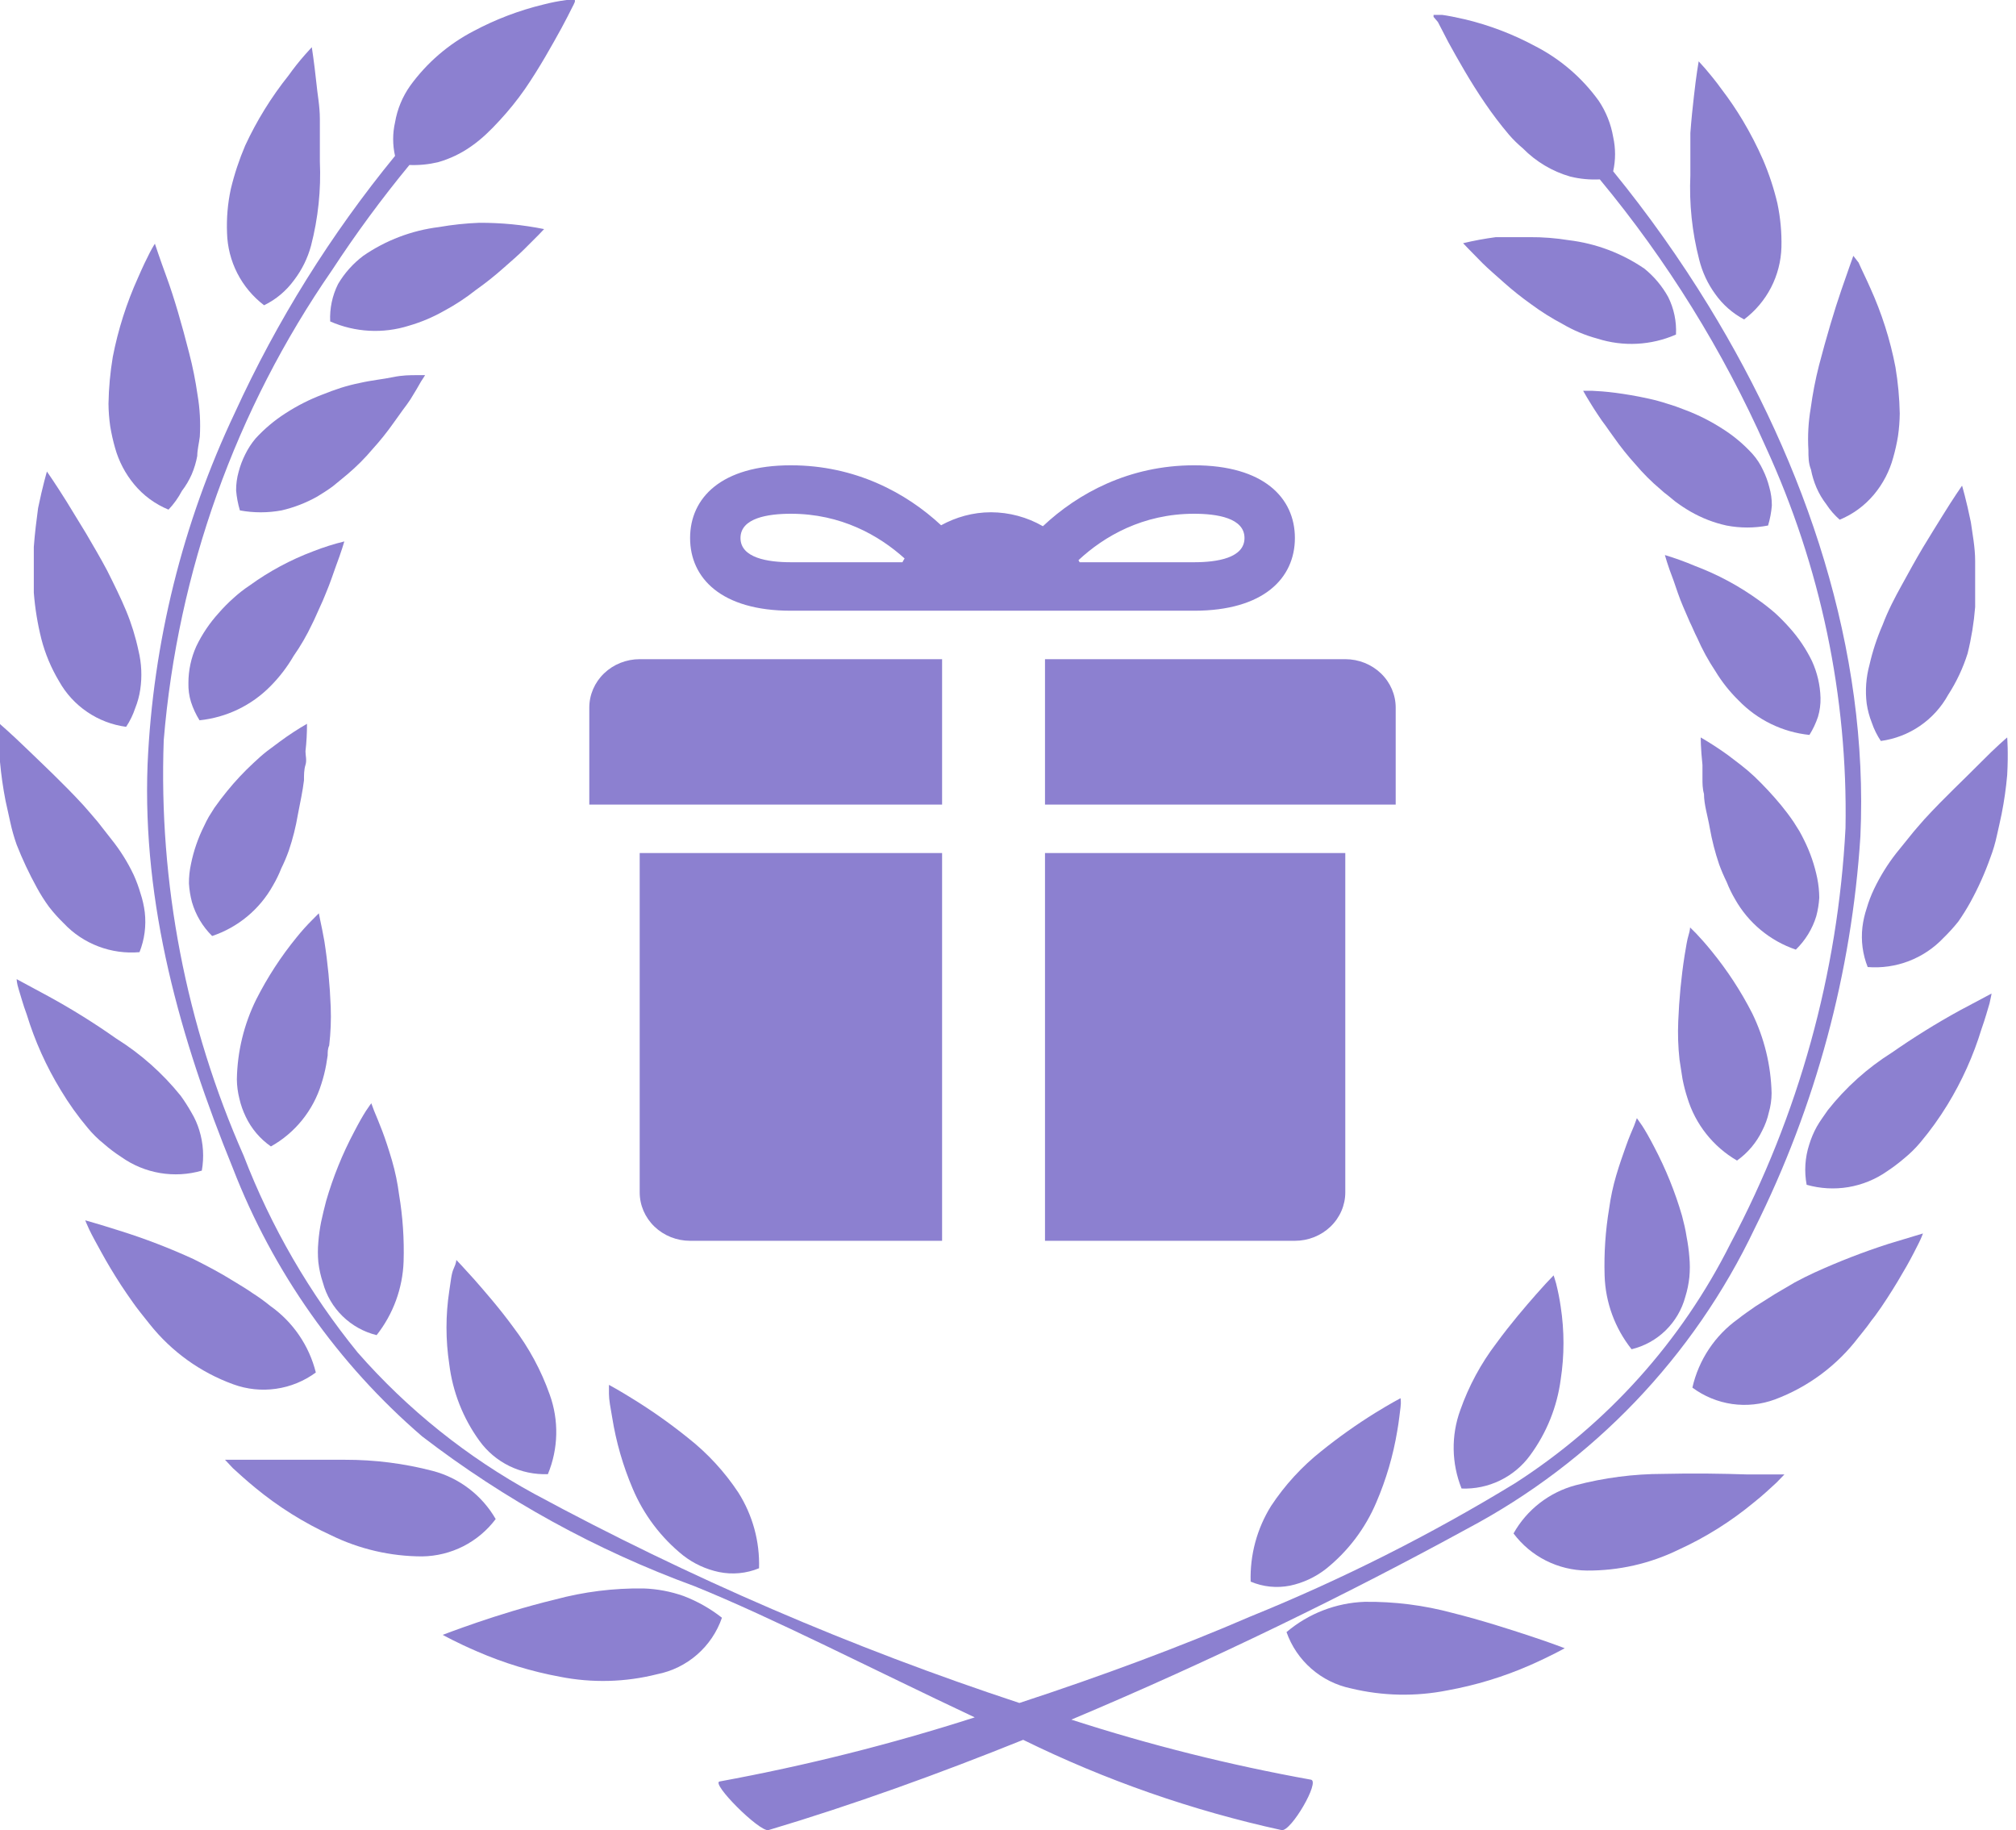 <svg width="65" height="59" viewBox="0 0 65 59" fill="none" xmlns="http://www.w3.org/2000/svg">
<path d="M23.277 52.151C22.903 51.857 22.486 51.621 22.041 51.451C21.625 51.304 21.189 51.222 20.748 51.207C19.784 51.194 18.824 51.314 17.893 51.565C16.95 51.793 16.047 52.077 15.38 52.305C14.713 52.533 14.274 52.703 14.274 52.703C14.274 52.703 14.705 52.947 15.388 53.24C16.244 53.612 17.139 53.885 18.056 54.054C19.093 54.259 20.162 54.231 21.187 53.972C21.665 53.878 22.109 53.66 22.476 53.34C22.842 53.021 23.119 52.61 23.277 52.151Z" fill="#8C80D0"/>
<path d="M20.398 47.986C20.753 48.828 21.312 49.569 22.025 50.142C22.364 50.406 22.759 50.589 23.18 50.678C23.613 50.767 24.064 50.725 24.473 50.556C24.5 49.695 24.267 48.845 23.806 48.116C23.362 47.445 22.813 46.849 22.18 46.352C21.628 45.907 21.049 45.497 20.447 45.123C19.967 44.822 19.634 44.644 19.634 44.644C19.634 44.644 19.634 44.749 19.634 44.936C19.634 45.123 19.683 45.384 19.739 45.701C19.865 46.487 20.086 47.254 20.398 47.986Z" fill="#8C80D0"/>
<path d="M13.615 50.174C14.075 50.167 14.528 50.055 14.938 49.847C15.348 49.638 15.705 49.338 15.982 48.97C15.763 48.59 15.47 48.257 15.121 47.99C14.772 47.723 14.373 47.528 13.948 47.417C13.027 47.177 12.079 47.057 11.126 47.059C10.158 47.059 9.191 47.059 8.467 47.059H7.255L7.507 47.328C7.678 47.482 7.922 47.71 8.231 47.962C8.975 48.575 9.795 49.089 10.671 49.491C11.588 49.94 12.595 50.173 13.615 50.174Z" fill="#8C80D0"/>
<path d="M15.453 46.441C15.703 46.79 16.037 47.072 16.423 47.261C16.809 47.449 17.236 47.539 17.665 47.522C18.004 46.703 18.025 45.786 17.722 44.952C17.448 44.178 17.056 43.451 16.559 42.797C16.096 42.163 15.624 41.626 15.282 41.235L14.867 40.78L14.713 40.617C14.713 40.617 14.713 40.715 14.632 40.886C14.55 41.056 14.534 41.317 14.485 41.618C14.366 42.399 14.366 43.195 14.485 43.976C14.594 44.866 14.927 45.714 15.453 46.441Z" fill="#8C80D0"/>
<path d="M3.855 39.674C3.188 39.462 2.749 39.34 2.749 39.34C2.749 39.34 2.79 39.454 2.879 39.641C2.969 39.828 3.107 40.081 3.278 40.389C3.448 40.699 3.66 41.056 3.904 41.431C4.026 41.618 4.156 41.805 4.294 42L4.4 42.146L4.538 42.325L4.823 42.683C5.526 43.569 6.46 44.242 7.523 44.627C7.964 44.788 8.437 44.837 8.901 44.77C9.365 44.704 9.806 44.523 10.183 44.245C9.966 43.376 9.443 42.613 8.711 42.097C8.532 41.951 8.344 41.815 8.149 41.691C7.954 41.553 7.743 41.431 7.531 41.3C7.32 41.17 7.1 41.04 6.873 40.918C6.645 40.796 6.458 40.699 6.246 40.593C5.469 40.236 4.671 39.929 3.855 39.674Z" fill="#8C80D0"/>
<path d="M10.411 41.349C10.522 41.76 10.741 42.134 11.046 42.431C11.351 42.729 11.729 42.939 12.143 43.041C12.678 42.362 12.983 41.53 13.013 40.666C13.035 39.944 12.986 39.223 12.867 38.511C12.819 38.139 12.743 37.772 12.639 37.413C12.533 37.055 12.428 36.73 12.322 36.453C12.216 36.176 12.127 35.965 12.062 35.81L11.972 35.566C11.972 35.566 11.907 35.648 11.801 35.81C11.696 35.973 11.566 36.201 11.419 36.486C11.042 37.195 10.74 37.942 10.516 38.714C10.459 38.934 10.402 39.161 10.354 39.389C10.311 39.604 10.281 39.821 10.264 40.04C10.244 40.256 10.244 40.474 10.264 40.69C10.29 40.914 10.339 41.135 10.411 41.349Z" fill="#8C80D0"/>
<path d="M2.831 36.364C2.986 36.552 3.16 36.724 3.351 36.876C3.527 37.031 3.715 37.172 3.912 37.299C4.284 37.563 4.71 37.739 5.159 37.815C5.609 37.891 6.069 37.865 6.507 37.738C6.584 37.304 6.556 36.858 6.426 36.437C6.365 36.237 6.281 36.046 6.173 35.867C6.067 35.679 5.951 35.497 5.824 35.322C5.238 34.595 4.534 33.97 3.742 33.476C3.042 32.982 2.314 32.529 1.562 32.118L0.537 31.565C0.537 31.565 0.537 31.687 0.602 31.89C0.667 32.094 0.74 32.378 0.862 32.704C1.124 33.56 1.493 34.38 1.96 35.144C2.217 35.573 2.508 35.981 2.831 36.364Z" fill="#8C80D0"/>
<path d="M7.922 35.998C8.104 36.383 8.385 36.714 8.735 36.958C9.517 36.52 10.099 35.797 10.362 34.94C10.427 34.741 10.478 34.537 10.516 34.33L10.565 34.021C10.565 33.916 10.565 33.81 10.614 33.704C10.662 33.291 10.679 32.875 10.663 32.46C10.636 31.752 10.568 31.046 10.459 30.345C10.411 30.069 10.362 29.841 10.329 29.686C10.297 29.532 10.28 29.442 10.28 29.442L10.077 29.646C9.896 29.826 9.725 30.016 9.565 30.215C9.06 30.833 8.624 31.504 8.263 32.216C7.866 33.018 7.652 33.899 7.637 34.794C7.639 35.005 7.667 35.215 7.719 35.42C7.764 35.62 7.833 35.813 7.922 35.998Z" fill="#8C80D0"/>
<path d="M1.187 28.613C1.303 28.827 1.434 29.034 1.578 29.231C1.725 29.421 1.885 29.6 2.058 29.767C2.368 30.096 2.749 30.35 3.172 30.51C3.594 30.671 4.047 30.734 4.498 30.695C4.66 30.287 4.718 29.846 4.668 29.41C4.642 29.202 4.596 28.998 4.53 28.8C4.471 28.597 4.398 28.398 4.311 28.206C4.116 27.793 3.873 27.406 3.587 27.051L3.148 26.49C3.001 26.311 2.838 26.132 2.684 25.953C2.041 25.254 1.342 24.603 0.846 24.123C0.35 23.643 0 23.342 0 23.342C0 23.342 0 23.83 0 24.562C0.038 24.983 0.098 25.401 0.179 25.815C0.228 26.043 0.277 26.27 0.333 26.514C0.386 26.757 0.454 26.996 0.537 27.23C0.723 27.704 0.941 28.166 1.187 28.613Z" fill="#8C80D0"/>
<path d="M6.84 30.174C7.673 29.895 8.372 29.315 8.8 28.547C8.904 28.37 8.994 28.186 9.069 27.994C9.162 27.807 9.243 27.614 9.313 27.417C9.441 27.038 9.539 26.649 9.605 26.254C9.679 25.872 9.76 25.497 9.801 25.156C9.801 24.977 9.801 24.814 9.849 24.66C9.898 24.505 9.849 24.359 9.849 24.221C9.883 23.926 9.899 23.63 9.898 23.334C9.597 23.506 9.307 23.697 9.028 23.903L8.613 24.212C8.467 24.326 8.32 24.456 8.174 24.595C7.868 24.878 7.583 25.182 7.32 25.506C7.182 25.676 7.044 25.855 6.913 26.042L6.734 26.327C6.678 26.425 6.629 26.522 6.58 26.628C6.385 27.017 6.243 27.43 6.157 27.856C6.112 28.062 6.09 28.272 6.092 28.482C6.104 28.686 6.137 28.887 6.19 29.084C6.31 29.497 6.534 29.872 6.84 30.174Z" fill="#8C80D0"/>
<path d="M3.457 18.397C3.237 17.982 3.001 17.584 2.773 17.193L2.147 16.169C1.781 15.583 1.513 15.201 1.513 15.201C1.513 15.201 1.375 15.664 1.228 16.38C1.179 16.746 1.122 17.193 1.09 17.633C1.09 17.868 1.09 18.104 1.09 18.356C1.09 18.608 1.09 18.852 1.09 19.105C1.129 19.609 1.211 20.11 1.334 20.601C1.458 21.079 1.65 21.536 1.903 21.959C2.124 22.356 2.435 22.696 2.811 22.951C3.186 23.207 3.616 23.371 4.067 23.431C4.19 23.245 4.289 23.042 4.359 22.83C4.437 22.636 4.492 22.434 4.522 22.228C4.584 21.811 4.565 21.385 4.465 20.975C4.372 20.536 4.239 20.105 4.067 19.69C3.888 19.259 3.668 18.82 3.457 18.397Z" fill="#8C80D0"/>
<path d="M8.719 22.122C9.009 21.83 9.26 21.502 9.467 21.146C9.694 20.822 9.892 20.479 10.061 20.121C10.15 19.951 10.215 19.78 10.297 19.609C10.378 19.438 10.443 19.284 10.508 19.121C10.638 18.812 10.736 18.519 10.825 18.267C11.012 17.771 11.102 17.454 11.102 17.454C10.761 17.537 10.427 17.643 10.101 17.771C9.369 18.046 8.677 18.418 8.044 18.877C7.857 19.001 7.68 19.14 7.515 19.292C7.35 19.439 7.196 19.596 7.051 19.763C6.759 20.084 6.515 20.446 6.328 20.837C6.16 21.21 6.074 21.615 6.075 22.024C6.07 22.228 6.097 22.431 6.157 22.626C6.224 22.835 6.317 23.035 6.433 23.22C7.299 23.131 8.108 22.742 8.719 22.122Z" fill="#8C80D0"/>
<path d="M5.864 15.827C5.991 15.662 6.098 15.481 6.182 15.29C6.263 15.1 6.323 14.9 6.36 14.697C6.36 14.501 6.417 14.29 6.442 14.078C6.469 13.627 6.445 13.174 6.369 12.728C6.304 12.276 6.215 11.828 6.1 11.386C5.864 10.459 5.612 9.589 5.376 8.946C5.14 8.304 4.994 7.856 4.994 7.856C4.994 7.856 4.929 7.954 4.831 8.141C4.734 8.328 4.604 8.597 4.449 8.954C4.08 9.771 3.807 10.628 3.636 11.508C3.553 12.006 3.507 12.509 3.498 13.013C3.5 13.258 3.519 13.502 3.554 13.745C3.593 13.978 3.644 14.209 3.709 14.436C3.829 14.869 4.04 15.271 4.327 15.616C4.623 15.974 5.003 16.253 5.433 16.429C5.604 16.249 5.749 16.047 5.864 15.827Z" fill="#8C80D0"/>
<path d="M13.575 12.298C13.664 12.167 13.705 12.094 13.705 12.094H13.42C13.225 12.094 12.973 12.094 12.664 12.159C12.354 12.224 11.989 12.257 11.598 12.346C11.395 12.387 11.194 12.439 10.996 12.501C10.793 12.566 10.598 12.639 10.394 12.72C9.978 12.878 9.58 13.08 9.207 13.322C8.85 13.55 8.525 13.824 8.239 14.136C8.108 14.292 7.996 14.464 7.906 14.648C7.816 14.827 7.745 15.015 7.694 15.209C7.639 15.405 7.611 15.608 7.613 15.811C7.631 16.029 7.672 16.244 7.735 16.454C8.178 16.536 8.633 16.536 9.077 16.454C9.481 16.361 9.87 16.21 10.232 16.006C10.403 15.901 10.573 15.795 10.736 15.673L10.964 15.486L11.2 15.291C11.493 15.043 11.766 14.771 12.013 14.477C12.258 14.207 12.486 13.922 12.696 13.623L12.842 13.42L12.981 13.225C13.078 13.103 13.16 12.981 13.233 12.875C13.387 12.623 13.501 12.436 13.575 12.298Z" fill="#8C80D0"/>
<path d="M8.515 9.841C8.9 9.654 9.232 9.374 9.483 9.028C9.735 8.698 9.92 8.322 10.028 7.922C10.258 7.036 10.354 6.12 10.313 5.205C10.313 4.969 10.313 4.734 10.313 4.506C10.313 4.278 10.313 4.059 10.313 3.839C10.313 3.408 10.232 3.026 10.199 2.66C10.126 1.976 10.053 1.521 10.053 1.521L9.833 1.765C9.645 1.978 9.469 2.201 9.304 2.432C8.749 3.127 8.279 3.886 7.905 4.693C7.712 5.145 7.557 5.613 7.442 6.092C7.342 6.557 7.301 7.032 7.32 7.507C7.332 7.961 7.445 8.406 7.652 8.81C7.859 9.214 8.154 9.566 8.515 9.841Z" fill="#8C80D0"/>
<path d="M15.347 9.345C15.65 9.131 15.941 8.9 16.218 8.654C16.478 8.426 16.722 8.215 16.909 8.028L17.373 7.564L17.543 7.385C17.199 7.316 16.852 7.264 16.502 7.23C16.154 7.197 15.803 7.181 15.453 7.182C15.017 7.199 14.582 7.245 14.152 7.32C13.276 7.428 12.439 7.746 11.712 8.247C11.384 8.495 11.107 8.804 10.899 9.158C10.713 9.531 10.626 9.946 10.646 10.362C11.447 10.715 12.35 10.764 13.184 10.5C13.575 10.387 13.952 10.228 14.306 10.028C14.673 9.832 15.021 9.603 15.347 9.345Z" fill="#8C80D0"/>
<path d="M13.607 46.302C16.272 48.35 19.234 49.979 22.391 51.134C24.904 52.15 28.141 53.818 31.427 55.363C28.733 56.228 25.987 56.918 23.204 57.429C22.903 57.477 24.481 59.055 24.774 58.998C27.499 58.185 30.264 57.185 32.989 56.087C35.64 57.39 38.439 58.367 41.325 58.998C41.626 59.047 42.569 57.429 42.269 57.372C39.653 56.901 37.071 56.254 34.542 55.436C39.105 53.517 43.489 51.369 47.311 49.279C51.359 47.132 54.607 43.739 56.575 39.601C58.543 35.657 59.702 31.36 59.983 26.962C60.259 20.919 58.226 14.989 55.103 9.882C54.172 8.361 53.139 6.904 52.012 5.522C52.093 5.158 52.093 4.781 52.012 4.416C51.941 4 51.783 3.604 51.549 3.253C51.015 2.511 50.313 1.906 49.499 1.488C48.788 1.105 48.031 0.815 47.246 0.626C46.929 0.553 46.677 0.504 46.498 0.48H46.294H46.221V0.545L46.36 0.708L46.701 1.366C47.002 1.911 47.401 2.627 47.88 3.326C48.12 3.679 48.378 4.018 48.653 4.343C48.79 4.502 48.94 4.648 49.1 4.782C49.523 5.212 50.05 5.526 50.63 5.693C50.941 5.769 51.261 5.799 51.581 5.783C53.752 8.4 55.553 11.304 56.933 14.412C58.701 18.261 59.58 22.458 59.503 26.693C59.261 31.376 57.995 35.948 55.794 40.089C54.215 43.241 51.815 45.91 48.848 47.815C46.121 49.479 43.262 50.918 40.3 52.118C38.104 53.069 35.502 54.037 32.867 54.899C27.464 53.118 22.23 50.862 17.226 48.157C15.075 46.986 13.148 45.444 11.533 43.602C9.981 41.694 8.74 39.553 7.857 37.258C5.995 33.046 5.113 28.466 5.279 23.863C5.728 18.424 7.599 13.199 10.704 8.711C11.473 7.535 12.306 6.403 13.2 5.319C13.509 5.331 13.819 5.301 14.12 5.23C14.504 5.121 14.867 4.948 15.193 4.717C15.362 4.599 15.522 4.468 15.673 4.327C15.819 4.189 15.966 4.042 16.112 3.88C16.406 3.562 16.678 3.225 16.925 2.871C17.405 2.172 17.804 1.448 18.105 0.903C18.251 0.634 18.365 0.407 18.446 0.244C18.48 0.183 18.51 0.121 18.536 0.057V0H18.471H18.267C18.015 0.033 17.765 0.082 17.519 0.146C16.738 0.335 15.983 0.622 15.274 1C14.463 1.42 13.761 2.025 13.225 2.765C12.976 3.117 12.809 3.52 12.737 3.945C12.656 4.301 12.656 4.67 12.737 5.026C10.667 7.553 8.931 10.336 7.572 13.306C5.887 16.86 4.931 20.715 4.758 24.644C4.587 29.158 5.807 33.484 7.507 37.657C8.799 40.996 10.894 43.966 13.607 46.302Z" fill="#8C80D0"/>
<path d="M46.669 54.493C47.587 54.327 48.482 54.054 49.336 53.679C50.019 53.378 50.45 53.134 50.45 53.134C50.45 53.134 50.011 52.964 49.344 52.744C48.677 52.524 47.775 52.232 46.831 51.996C45.908 51.747 44.956 51.627 44.001 51.638C43.075 51.671 42.187 52.015 41.48 52.614C41.64 53.069 41.915 53.475 42.279 53.793C42.642 54.111 43.081 54.329 43.553 54.428C44.575 54.676 45.638 54.698 46.669 54.493Z" fill="#8C80D0"/>
<path d="M41.593 51.117C42.014 51.028 42.409 50.844 42.748 50.58C43.46 50.011 44.019 49.273 44.375 48.433C44.692 47.696 44.919 46.923 45.05 46.132C45.107 45.814 45.131 45.546 45.156 45.367C45.18 45.188 45.156 45.074 45.156 45.074C45.156 45.074 44.83 45.245 44.342 45.546C43.74 45.92 43.162 46.33 42.61 46.774C41.977 47.275 41.428 47.873 40.983 48.547C40.527 49.277 40.298 50.127 40.324 50.987C40.725 51.157 41.167 51.202 41.593 51.117Z" fill="#8C80D0"/>
<path d="M53.622 47.514C52.67 47.515 51.721 47.638 50.8 47.88C50.38 47.992 49.986 48.188 49.642 48.455C49.299 48.721 49.012 49.054 48.799 49.434C49.075 49.802 49.432 50.102 49.843 50.309C50.253 50.516 50.706 50.626 51.166 50.63C52.186 50.637 53.193 50.409 54.11 49.963C54.988 49.563 55.808 49.049 56.55 48.434C56.859 48.19 57.103 47.954 57.274 47.799L57.534 47.531H56.314C55.558 47.506 54.59 47.49 53.622 47.514Z" fill="#8C80D0"/>
<path d="M47.124 47.986C47.552 48.003 47.978 47.914 48.364 47.726C48.75 47.539 49.084 47.26 49.336 46.913C49.864 46.195 50.203 45.356 50.32 44.473C50.44 43.694 50.44 42.901 50.32 42.122C50.284 41.873 50.235 41.626 50.174 41.382C50.125 41.211 50.092 41.114 50.092 41.114L49.938 41.276C49.832 41.382 49.694 41.545 49.523 41.732C49.181 42.122 48.71 42.667 48.246 43.302C47.748 43.955 47.356 44.682 47.083 45.457C46.784 46.276 46.799 47.177 47.124 47.986Z" fill="#8C80D0"/>
<path d="M59.926 43.106C60.023 42.992 60.113 42.87 60.21 42.748L60.34 42.569L60.454 42.423C60.593 42.236 60.723 42.041 60.845 41.853C61.089 41.479 61.3 41.121 61.471 40.821C61.642 40.52 61.78 40.243 61.87 40.064C61.959 39.885 62 39.763 62 39.763L60.894 40.097C60.079 40.359 59.281 40.669 58.502 41.024C58.291 41.121 58.08 41.227 57.868 41.341L57.217 41.723L56.599 42.114C56.404 42.252 56.209 42.382 56.038 42.52C55.293 43.052 54.769 43.84 54.566 44.733C54.943 45.012 55.383 45.194 55.847 45.261C56.312 45.327 56.785 45.277 57.225 45.115C58.298 44.714 59.234 44.018 59.926 43.106Z" fill="#8C80D0"/>
<path d="M54.232 39.194C54.008 38.422 53.705 37.676 53.33 36.965C53.183 36.681 53.053 36.453 52.947 36.29L52.776 36.046L52.687 36.29C52.622 36.445 52.524 36.664 52.427 36.941C52.329 37.218 52.215 37.535 52.11 37.893C52.007 38.242 51.931 38.598 51.882 38.958C51.763 39.673 51.714 40.397 51.736 41.121C51.762 41.986 52.068 42.819 52.606 43.496C53.02 43.396 53.399 43.186 53.704 42.888C54.008 42.59 54.228 42.216 54.338 41.805C54.402 41.601 54.445 41.391 54.468 41.178C54.489 40.959 54.489 40.739 54.468 40.52C54.451 40.301 54.421 40.084 54.379 39.869C54.346 39.641 54.289 39.413 54.232 39.194Z" fill="#8C80D0"/>
<path d="M64.147 32.346C64.196 32.143 64.212 32.029 64.212 32.029L63.187 32.574C62.434 32.987 61.704 33.441 60.999 33.932C60.21 34.428 59.512 35.055 58.934 35.786C58.812 35.965 58.681 36.136 58.576 36.323C58.474 36.507 58.393 36.7 58.332 36.901C58.197 37.318 58.169 37.763 58.25 38.194C58.686 38.318 59.145 38.344 59.592 38.27C60.039 38.195 60.465 38.022 60.837 37.763C61.032 37.634 61.22 37.492 61.398 37.34C61.587 37.186 61.761 37.014 61.918 36.827C62.238 36.446 62.529 36.041 62.789 35.616C63.257 34.852 63.626 34.032 63.887 33.176C64.009 32.834 64.09 32.533 64.147 32.346Z" fill="#8C80D0"/>
<path d="M56.005 37.413C56.355 37.164 56.634 36.831 56.819 36.445C56.914 36.262 56.985 36.068 57.03 35.867C57.089 35.664 57.119 35.453 57.12 35.241C57.099 34.346 56.886 33.467 56.493 32.663C56.131 31.954 55.695 31.287 55.192 30.67C54.989 30.418 54.818 30.231 54.688 30.093L54.492 29.898C54.492 29.898 54.492 29.987 54.444 30.142C54.395 30.296 54.362 30.524 54.314 30.808C54.205 31.509 54.138 32.215 54.11 32.923C54.092 33.336 54.106 33.749 54.151 34.159L54.2 34.477L54.248 34.785C54.288 34.989 54.339 35.19 54.403 35.387C54.661 36.241 55.234 36.965 56.005 37.413Z" fill="#8C80D0"/>
<path d="M62.048 26.409C61.894 26.587 61.731 26.767 61.585 26.953L61.137 27.507C60.858 27.864 60.618 28.252 60.422 28.662C60.327 28.861 60.248 29.068 60.186 29.28C60.12 29.478 60.073 29.682 60.048 29.89C59.998 30.326 60.056 30.767 60.218 31.175C60.669 31.21 61.122 31.145 61.544 30.983C61.966 30.821 62.347 30.567 62.658 30.239C62.829 30.073 62.989 29.896 63.138 29.711C63.279 29.509 63.41 29.3 63.529 29.084C63.781 28.626 63.996 28.147 64.171 27.653C64.26 27.42 64.331 27.181 64.383 26.937C64.439 26.701 64.488 26.465 64.537 26.238C64.619 25.824 64.679 25.406 64.716 24.985C64.757 24.253 64.716 23.773 64.716 23.773C64.716 23.773 64.358 24.074 63.854 24.587C63.35 25.099 62.691 25.709 62.048 26.409Z" fill="#8C80D0"/>
<path d="M58.559 29.54C58.612 29.343 58.645 29.141 58.657 28.938C58.655 28.728 58.633 28.518 58.592 28.312C58.505 27.886 58.363 27.473 58.169 27.084C58.12 26.986 58.072 26.889 58.015 26.791L57.836 26.506C57.706 26.311 57.567 26.132 57.429 25.961C57.16 25.636 56.872 25.326 56.567 25.034C56.42 24.896 56.274 24.774 56.128 24.66L55.713 24.343C55.43 24.138 55.137 23.948 54.834 23.773C54.834 23.773 54.834 24.131 54.891 24.66C54.891 24.798 54.891 24.945 54.891 25.099C54.891 25.254 54.891 25.424 54.94 25.595C54.94 25.937 55.062 26.311 55.127 26.693C55.198 27.091 55.298 27.482 55.428 27.864C55.499 28.058 55.581 28.249 55.672 28.434C55.747 28.625 55.837 28.81 55.941 28.987C56.372 29.752 57.07 30.331 57.901 30.613C58.207 30.317 58.434 29.947 58.559 29.54Z" fill="#8C80D0"/>
<path d="M60.276 21.431C60.165 21.839 60.134 22.264 60.186 22.683C60.217 22.892 60.272 23.097 60.349 23.293C60.42 23.503 60.518 23.703 60.642 23.887C61.095 23.826 61.527 23.659 61.904 23.401C62.281 23.142 62.593 22.799 62.813 22.399C63.081 21.985 63.292 21.536 63.44 21.065C63.562 20.573 63.643 20.073 63.683 19.568C63.683 19.308 63.683 19.056 63.683 18.812C63.683 18.568 63.683 18.324 63.683 18.096C63.683 17.633 63.594 17.202 63.545 16.836C63.399 16.12 63.261 15.656 63.261 15.656C63.261 15.656 62.992 16.038 62.626 16.632C62.447 16.925 62.228 17.267 62 17.649C61.772 18.031 61.536 18.462 61.317 18.861C61.097 19.259 60.877 19.674 60.699 20.146C60.518 20.56 60.377 20.99 60.276 21.431Z" fill="#8C80D0"/>
<path d="M58.421 21.309C58.231 20.919 57.988 20.558 57.697 20.235C57.551 20.07 57.396 19.913 57.233 19.764C57.064 19.617 56.888 19.478 56.705 19.349C56.071 18.89 55.379 18.518 54.647 18.243C54.331 18.109 54.008 17.992 53.679 17.893C53.679 17.893 53.769 18.227 53.956 18.706C54.045 18.959 54.135 19.251 54.273 19.569L54.484 20.056C54.566 20.219 54.631 20.39 54.72 20.561C54.883 20.935 55.08 21.294 55.306 21.634C55.515 21.979 55.766 22.296 56.054 22.578C56.661 23.207 57.47 23.602 58.34 23.692C58.455 23.509 58.547 23.312 58.616 23.107C58.675 22.909 58.702 22.703 58.697 22.497C58.686 22.086 58.592 21.682 58.421 21.309Z" fill="#8C80D0"/>
<path d="M59.755 8.247C59.755 8.247 59.6 8.678 59.373 9.337C59.145 9.996 58.885 10.874 58.649 11.777C58.532 12.235 58.443 12.699 58.38 13.168C58.304 13.611 58.28 14.061 58.307 14.51C58.307 14.721 58.307 14.933 58.389 15.136C58.427 15.337 58.487 15.533 58.568 15.722C58.651 15.913 58.758 16.093 58.885 16.258C59.005 16.442 59.15 16.609 59.316 16.754C59.745 16.577 60.124 16.298 60.422 15.941C60.711 15.595 60.922 15.189 61.04 14.754C61.105 14.526 61.157 14.296 61.195 14.062C61.23 13.82 61.249 13.575 61.252 13.33C61.242 12.829 61.196 12.329 61.113 11.834C60.944 10.954 60.671 10.096 60.3 9.28C60.154 8.947 60.015 8.678 59.926 8.467L59.755 8.247Z" fill="#8C80D0"/>
<path d="M56.843 15.152C56.757 14.966 56.645 14.793 56.51 14.64C56.225 14.326 55.9 14.052 55.542 13.826C55.168 13.584 54.77 13.382 54.354 13.224C54.151 13.143 53.947 13.07 53.752 13.013C53.555 12.948 53.354 12.894 53.151 12.85C52.752 12.761 52.394 12.704 52.085 12.663C51.776 12.623 51.524 12.606 51.337 12.598H51.044L51.166 12.81C51.247 12.94 51.361 13.135 51.508 13.354C51.654 13.574 51.662 13.582 51.76 13.712L51.898 13.908L52.044 14.111C52.254 14.41 52.482 14.695 52.727 14.965C52.975 15.259 53.247 15.531 53.541 15.778C53.616 15.848 53.694 15.913 53.777 15.973L54.004 16.16C54.166 16.282 54.334 16.393 54.509 16.494C54.869 16.701 55.258 16.852 55.664 16.941C56.107 17.027 56.562 17.027 57.006 16.941C57.069 16.732 57.11 16.517 57.128 16.299C57.129 16.098 57.102 15.898 57.046 15.705C56.998 15.514 56.93 15.329 56.843 15.152Z" fill="#8C80D0"/>
<path d="M56.233 10.297C56.596 10.024 56.892 9.674 57.101 9.271C57.309 8.868 57.424 8.424 57.437 7.971C57.449 7.496 57.405 7.021 57.307 6.556C57.193 6.074 57.038 5.603 56.843 5.149C56.653 4.715 56.435 4.294 56.193 3.888C55.984 3.539 55.756 3.202 55.509 2.879C55.306 2.595 55.111 2.367 54.981 2.212L54.769 1.977C54.769 1.977 54.688 2.432 54.615 3.107C54.574 3.457 54.533 3.855 54.501 4.286C54.501 4.506 54.501 4.726 54.501 4.953C54.501 5.181 54.501 5.417 54.501 5.653C54.46 6.567 54.556 7.483 54.785 8.369C54.885 8.771 55.061 9.15 55.306 9.484C55.547 9.823 55.865 10.102 56.233 10.297Z" fill="#8C80D0"/>
<path d="M53.021 8.662C52.293 8.164 51.456 7.848 50.581 7.743C50.161 7.675 49.737 7.642 49.312 7.645C48.913 7.645 48.547 7.645 48.23 7.645C47.874 7.692 47.522 7.757 47.173 7.84L47.344 8.019L47.799 8.483C47.994 8.678 48.238 8.881 48.499 9.117C48.776 9.363 49.066 9.594 49.369 9.809C49.688 10.045 50.026 10.258 50.377 10.443C50.729 10.65 51.106 10.809 51.5 10.915C52.333 11.182 53.236 11.136 54.037 10.785C54.059 10.366 53.972 9.948 53.785 9.573C53.591 9.223 53.331 8.914 53.021 8.662Z" fill="#8C80D0"/>
<path d="M43.375 21.25H33.693V25.938H45V22.812C45 22.398 44.829 22.001 44.524 21.708C44.219 21.415 43.806 21.25 43.375 21.25ZM20.625 21.25C20.194 21.25 19.781 21.415 19.476 21.708C19.171 22.001 19 22.398 19 22.812V25.938H30.375V21.25H20.625ZM20.625 27.5V38.438C20.625 38.852 20.796 39.249 21.101 39.542C21.406 39.835 21.819 40 22.25 40H30.375V27.5H20.625ZM41.75 40C42.181 40 42.594 39.835 42.899 39.542C43.204 39.249 43.375 38.852 43.375 38.438V27.5H33.693V40H41.75ZM31.998 19.675H32.003C32.001 19.679 32 19.683 32 19.688H38.5C40.744 19.688 41.75 18.637 41.75 17.344C41.75 16.05 40.744 15 38.5 15C36.399 15 34.745 15.909 33.625 16.964C33.12 16.672 32.542 16.516 31.953 16.514C31.365 16.514 30.82 16.673 30.343 16.933C29.224 15.891 27.58 15 25.5 15C23.256 15 22.25 16.05 22.25 17.344C22.25 18.637 23.256 19.688 25.5 19.688H32L31.998 19.675ZM40.125 17.344C40.125 17.989 39.241 18.125 38.5 18.125H34.81C34.797 18.103 34.785 18.08 34.772 18.059C35.598 17.288 36.849 16.562 38.5 16.562C39.241 16.562 40.125 16.698 40.125 17.344ZM23.875 17.344C23.875 16.698 24.759 16.562 25.5 16.562C27.115 16.562 28.34 17.258 29.166 18.003C29.14 18.042 29.12 18.084 29.096 18.125H25.5C24.759 18.125 23.875 17.989 23.875 17.344Z" fill="#8C80D0"/>
</svg>
